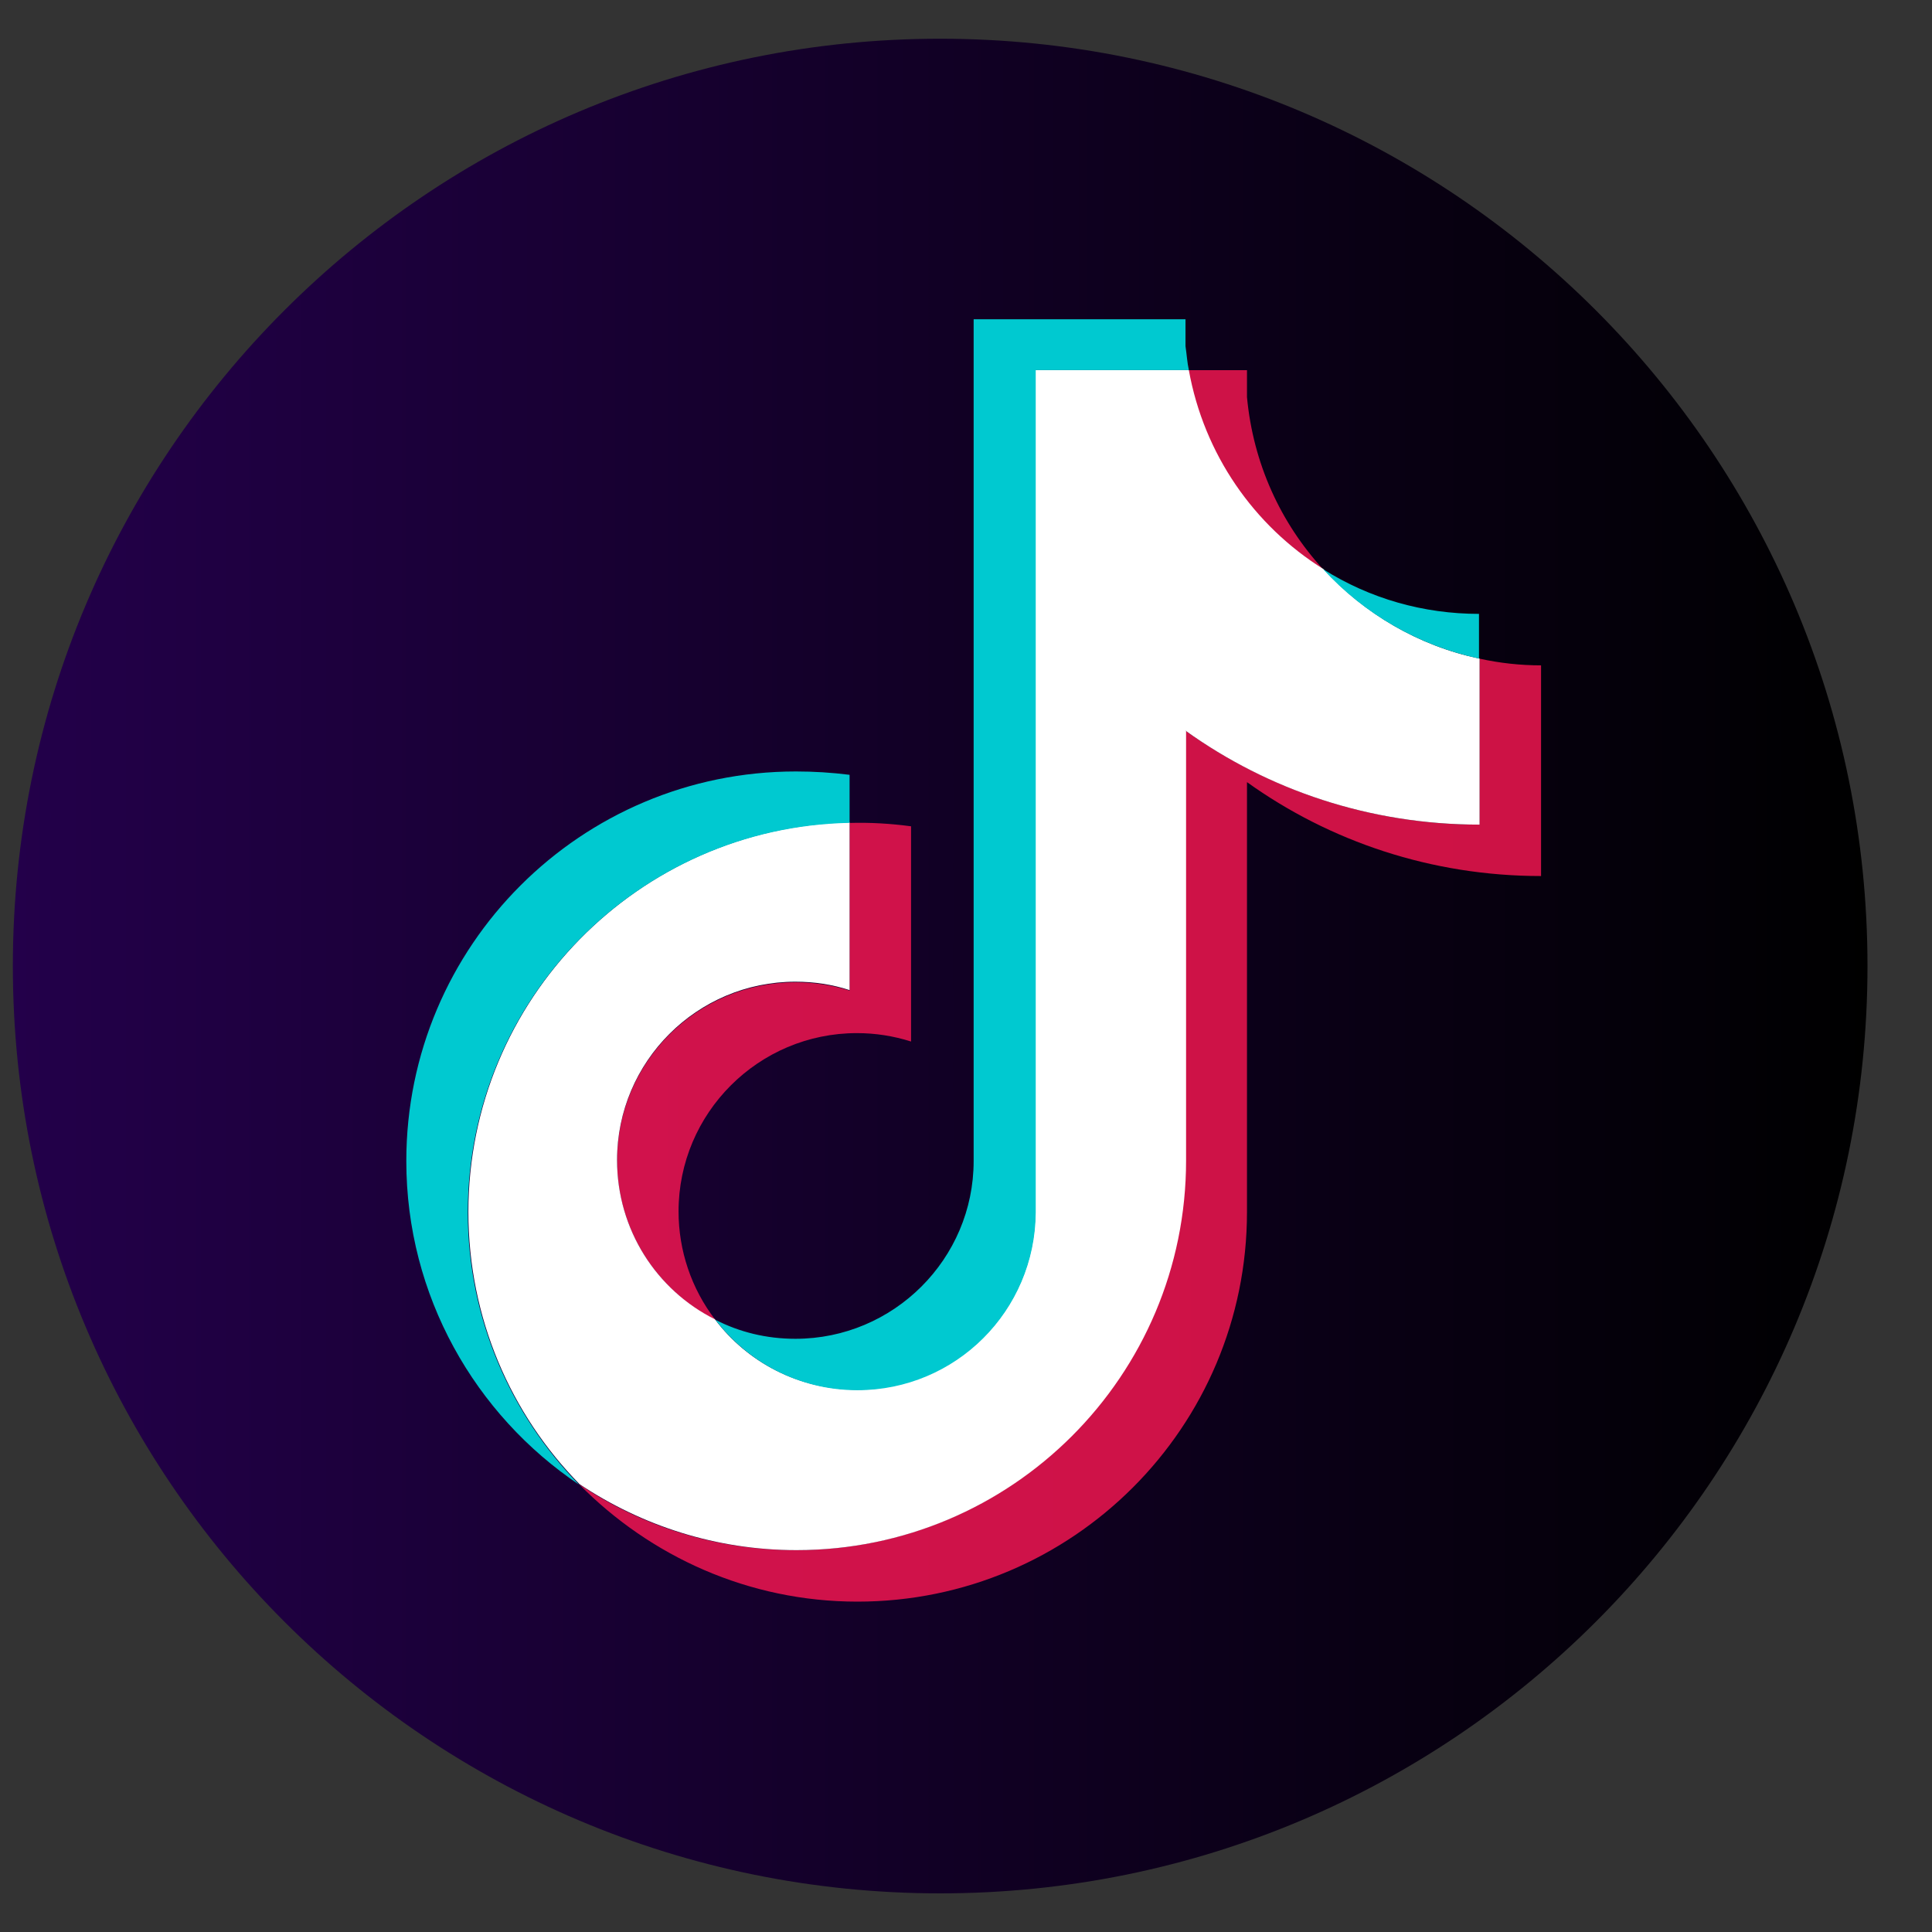<svg width="23" height="23" viewBox="0 0 23 23" fill="none" xmlns="http://www.w3.org/2000/svg">
<rect x="0" y="0" width="23" height="23" fill="#333333" stroke="none"/>
<path d="M11.192 22.54C17.289 22.54 22.232 17.597 22.232 11.5C22.232 5.403 17.289 0.461 11.192 0.461C5.095 0.461 0.153 5.403 0.153 11.5C0.153 17.597 5.095 22.54 11.192 22.54Z" fill="url(#paint0_linear_312_677)"/>
<path opacity="0.8" fill-rule="evenodd" clip-rule="evenodd" d="M14.845 9.311C15.83 10.017 17.041 10.429 18.346 10.429V7.921C18.099 7.921 17.853 7.894 17.613 7.841V9.817C16.309 9.817 15.105 9.405 14.113 8.699V13.816C14.113 16.378 12.037 18.454 9.475 18.454C8.517 18.454 7.632 18.168 6.894 17.669C7.739 18.527 8.91 19.067 10.207 19.067C12.769 19.067 14.845 16.99 14.845 14.428V9.311ZM15.75 6.776C15.245 6.224 14.919 5.518 14.845 4.727V4.407H14.147C14.32 5.405 14.919 6.257 15.75 6.776ZM8.511 15.706C8.231 15.34 8.078 14.888 8.078 14.422C8.078 13.251 9.03 12.299 10.201 12.299C10.42 12.299 10.633 12.332 10.846 12.399V9.837C10.6 9.804 10.36 9.79 10.114 9.797V11.793C9.908 11.727 9.688 11.694 9.469 11.694C8.298 11.694 7.346 12.645 7.346 13.816C7.346 14.641 7.819 15.36 8.511 15.713V15.706Z" fill="#FF1753"/>
<path fill-rule="evenodd" clip-rule="evenodd" d="M14.114 8.699C15.098 9.405 16.309 9.817 17.614 9.817V7.841C16.888 7.688 16.243 7.308 15.757 6.776C14.925 6.257 14.333 5.405 14.153 4.407H12.324V14.428C12.324 15.6 11.372 16.544 10.201 16.544C9.509 16.544 8.897 16.218 8.511 15.706C7.819 15.36 7.346 14.641 7.346 13.81C7.346 12.639 8.298 11.687 9.469 11.687C9.695 11.687 9.908 11.72 10.114 11.787V9.79C7.599 9.844 5.576 11.9 5.576 14.428C5.576 15.693 6.082 16.837 6.9 17.669C7.639 18.162 8.524 18.454 9.482 18.454C12.044 18.454 14.12 16.378 14.12 13.816V8.699H14.114Z" fill="white"/>
<path fill-rule="evenodd" clip-rule="evenodd" d="M17.607 7.84V7.308C16.948 7.308 16.309 7.128 15.75 6.775C16.243 7.314 16.895 7.687 17.607 7.84ZM14.153 4.406C14.133 4.313 14.127 4.213 14.113 4.12V3.801H11.591V13.822C11.591 14.986 10.64 15.938 9.469 15.938C9.123 15.938 8.803 15.858 8.517 15.712C8.903 16.218 9.515 16.55 10.207 16.55C11.379 16.55 12.323 15.605 12.33 14.434V4.406H14.16H14.153ZM10.114 9.79V9.224C9.901 9.197 9.688 9.184 9.475 9.184C6.914 9.184 4.837 11.26 4.837 13.822C4.837 15.426 5.656 16.843 6.894 17.675C6.075 16.836 5.569 15.692 5.569 14.434C5.569 11.906 7.592 9.849 10.108 9.796L10.114 9.79Z" fill="#00C9D0"/>
<defs>
<linearGradient id="paint0_linear_312_677" x1="0.153" y1="11.5" x2="22.232" y2="11.5" gradientUnits="userSpaceOnUse">
<stop stop-color="#23004A"/>
<stop offset="0.96" stop-color="#010003"/>
<stop offset="1"/>
</linearGradient>
</defs>
</svg>
